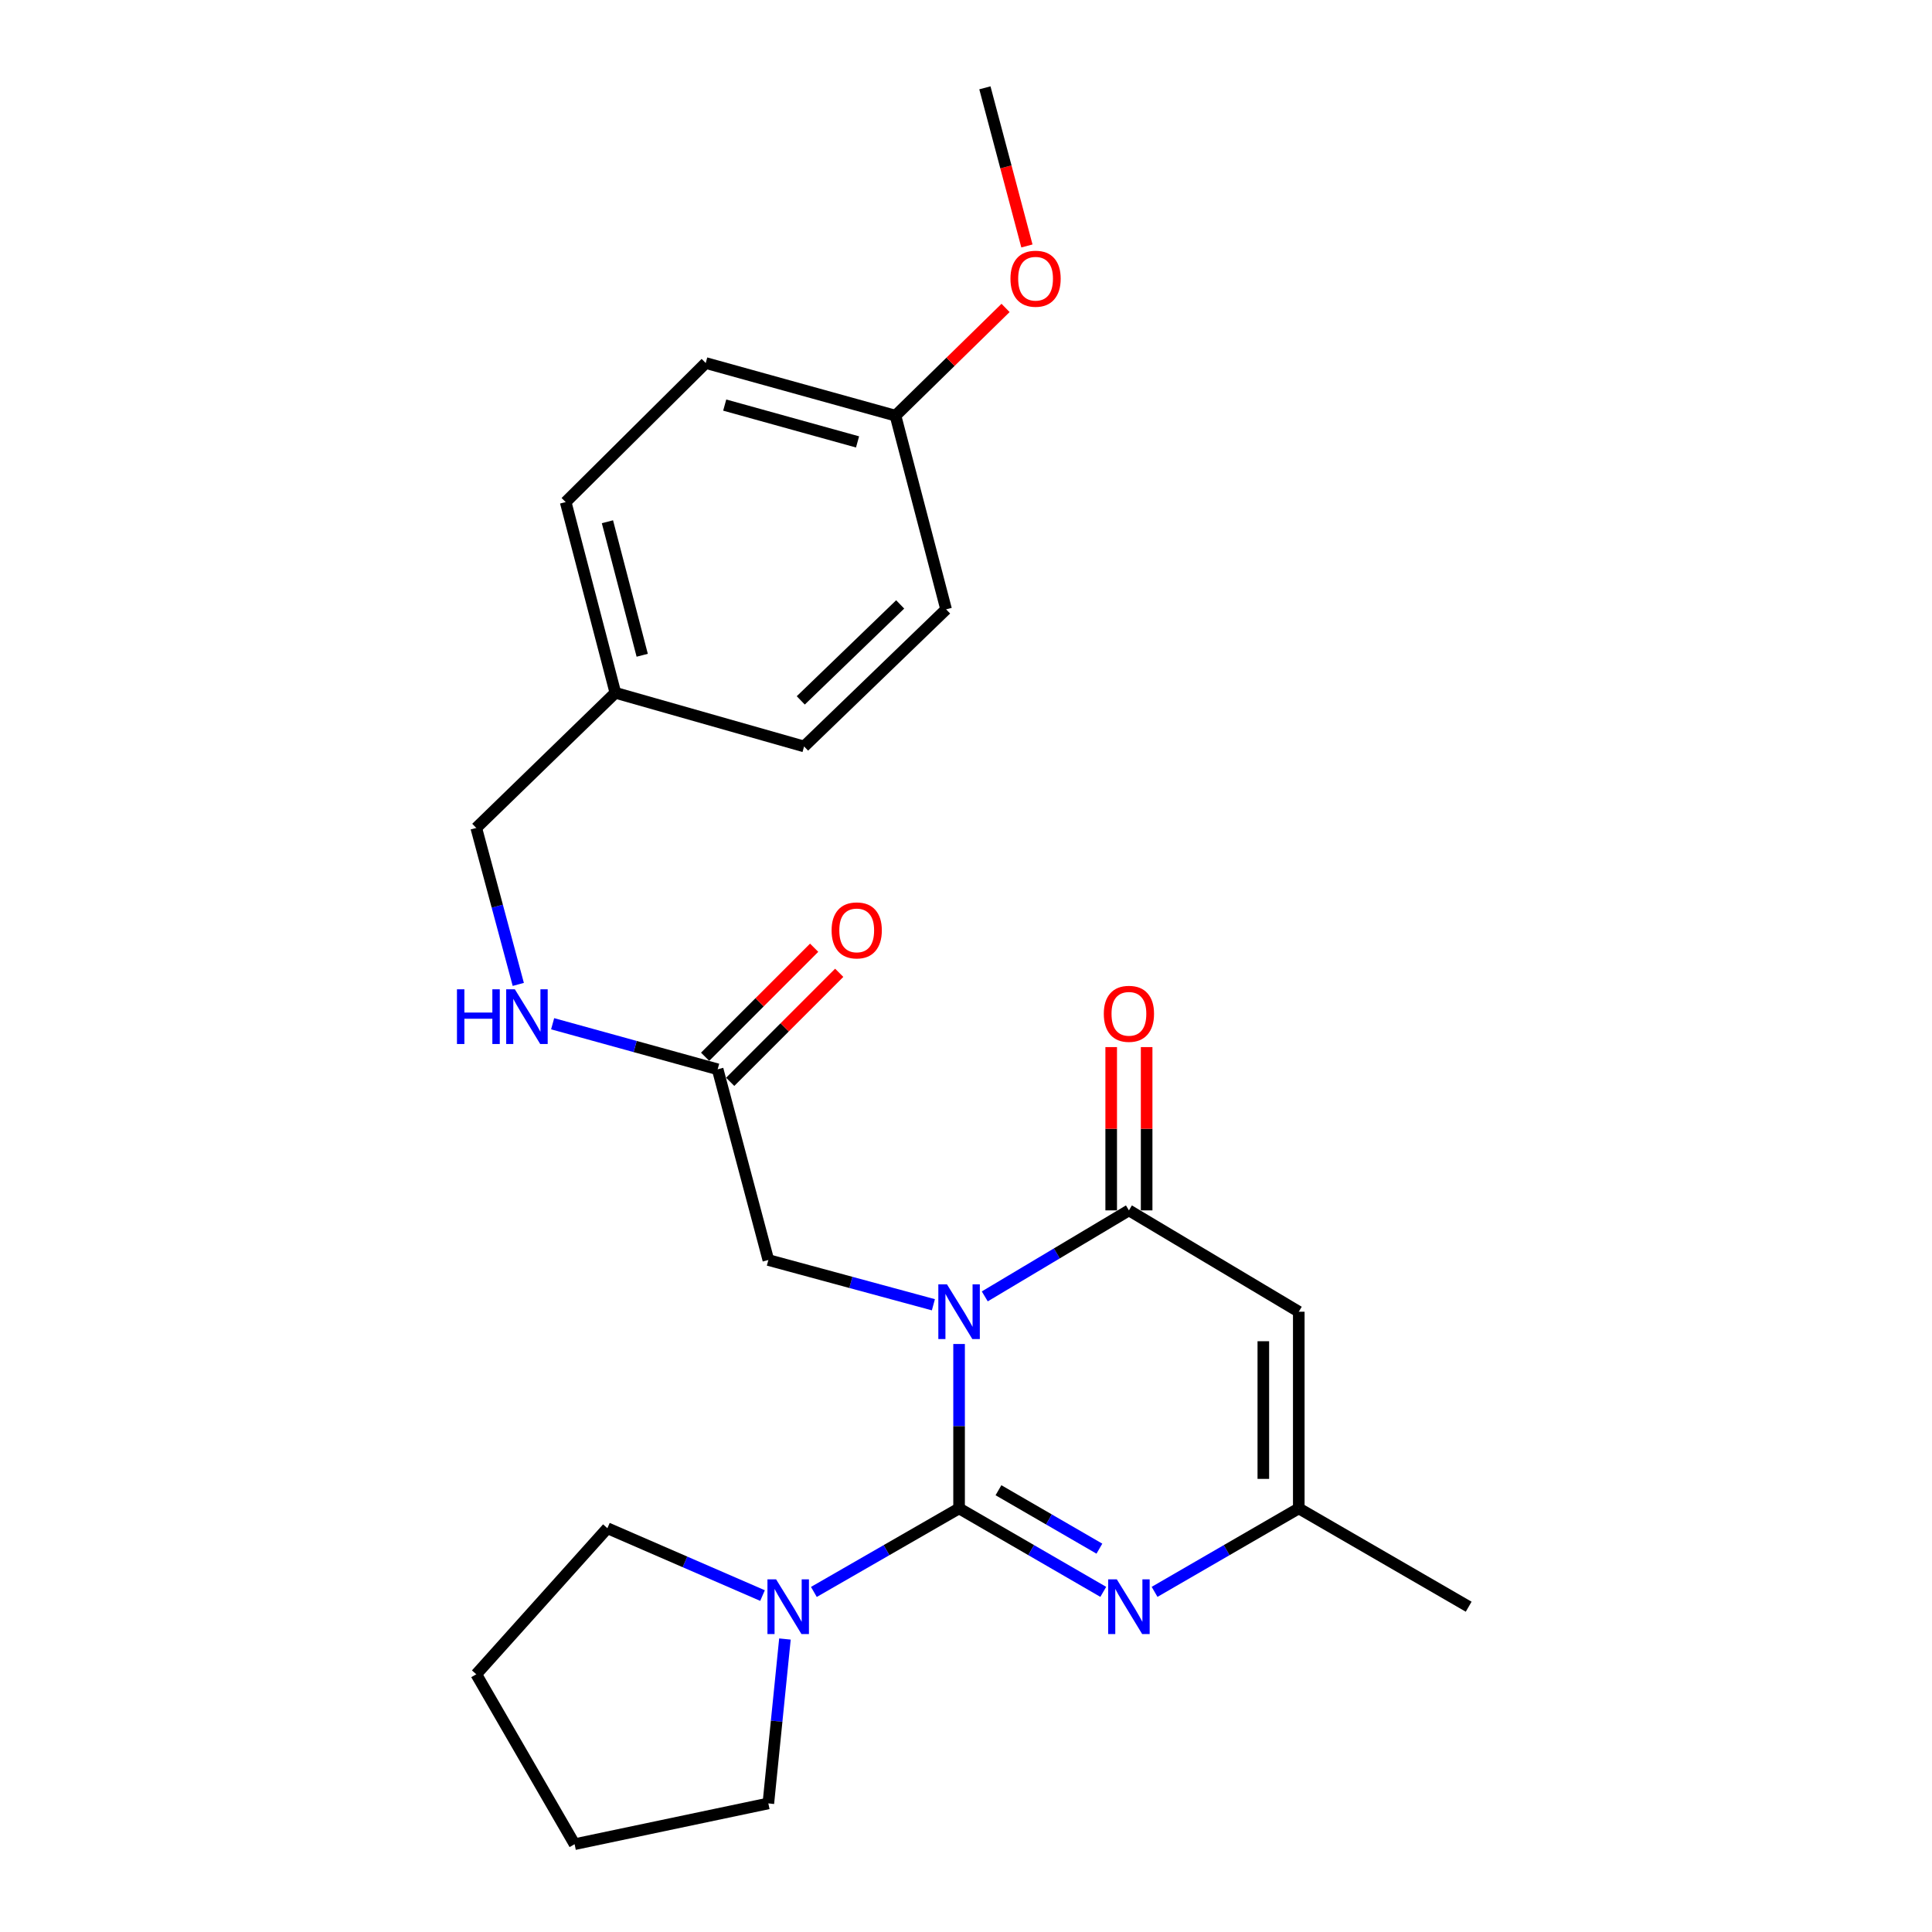 <?xml version='1.0' encoding='iso-8859-1'?>
<svg version='1.1' baseProfile='full'
              xmlns='http://www.w3.org/2000/svg'
                      xmlns:rdkit='http://www.rdkit.org/xml'
                      xmlns:xlink='http://www.w3.org/1999/xlink'
                  xml:space='preserve'
width='1000px' height='1000px' viewBox='0 0 1000 1000'>
<!-- END OF HEADER -->
<rect style='opacity:1.0;fill:#FFFFFF;stroke:none' width='1000' height='1000' x='0' y='0'> </rect>
<path class='bond-0' d='M 496.418,695.65 L 496.418,738.194' style='fill:none;fill-rule:evenodd;stroke:#0000FF;stroke-width:6px;stroke-linecap:butt;stroke-linejoin:miter;stroke-opacity:1' />
<path class='bond-0' d='M 496.418,738.194 L 496.418,780.737' style='fill:none;fill-rule:evenodd;stroke:#000000;stroke-width:6px;stroke-linecap:butt;stroke-linejoin:miter;stroke-opacity:1' />
<path class='bond-1' d='M 509.717,671.01 L 547.022,648.75' style='fill:none;fill-rule:evenodd;stroke:#0000FF;stroke-width:6px;stroke-linecap:butt;stroke-linejoin:miter;stroke-opacity:1' />
<path class='bond-1' d='M 547.022,648.75 L 584.326,626.49' style='fill:none;fill-rule:evenodd;stroke:#000000;stroke-width:6px;stroke-linecap:butt;stroke-linejoin:miter;stroke-opacity:1' />
<path class='bond-6' d='M 483.121,675.342 L 440.408,663.765' style='fill:none;fill-rule:evenodd;stroke:#0000FF;stroke-width:6px;stroke-linecap:butt;stroke-linejoin:miter;stroke-opacity:1' />
<path class='bond-6' d='M 440.408,663.765 L 397.695,652.188' style='fill:none;fill-rule:evenodd;stroke:#000000;stroke-width:6px;stroke-linecap:butt;stroke-linejoin:miter;stroke-opacity:1' />
<path class='bond-2' d='M 496.418,780.737 L 533.733,802.341' style='fill:none;fill-rule:evenodd;stroke:#000000;stroke-width:6px;stroke-linecap:butt;stroke-linejoin:miter;stroke-opacity:1' />
<path class='bond-2' d='M 533.733,802.341 L 571.047,823.945' style='fill:none;fill-rule:evenodd;stroke:#0000FF;stroke-width:6px;stroke-linecap:butt;stroke-linejoin:miter;stroke-opacity:1' />
<path class='bond-2' d='M 516.806,771.34 L 542.926,786.462' style='fill:none;fill-rule:evenodd;stroke:#000000;stroke-width:6px;stroke-linecap:butt;stroke-linejoin:miter;stroke-opacity:1' />
<path class='bond-2' d='M 542.926,786.462 L 569.046,801.585' style='fill:none;fill-rule:evenodd;stroke:#0000FF;stroke-width:6px;stroke-linecap:butt;stroke-linejoin:miter;stroke-opacity:1' />
<path class='bond-4' d='M 496.418,780.737 L 458.84,802.361' style='fill:none;fill-rule:evenodd;stroke:#000000;stroke-width:6px;stroke-linecap:butt;stroke-linejoin:miter;stroke-opacity:1' />
<path class='bond-4' d='M 458.84,802.361 L 421.261,823.985' style='fill:none;fill-rule:evenodd;stroke:#0000FF;stroke-width:6px;stroke-linecap:butt;stroke-linejoin:miter;stroke-opacity:1' />
<path class='bond-3' d='M 584.326,626.49 L 672.245,678.946' style='fill:none;fill-rule:evenodd;stroke:#000000;stroke-width:6px;stroke-linecap:butt;stroke-linejoin:miter;stroke-opacity:1' />
<path class='bond-8' d='M 593.5,626.49 L 593.5,584.232' style='fill:none;fill-rule:evenodd;stroke:#000000;stroke-width:6px;stroke-linecap:butt;stroke-linejoin:miter;stroke-opacity:1' />
<path class='bond-8' d='M 593.5,584.232 L 593.5,541.974' style='fill:none;fill-rule:evenodd;stroke:#FF0000;stroke-width:6px;stroke-linecap:butt;stroke-linejoin:miter;stroke-opacity:1' />
<path class='bond-8' d='M 575.152,626.49 L 575.152,584.232' style='fill:none;fill-rule:evenodd;stroke:#000000;stroke-width:6px;stroke-linecap:butt;stroke-linejoin:miter;stroke-opacity:1' />
<path class='bond-8' d='M 575.152,584.232 L 575.152,541.974' style='fill:none;fill-rule:evenodd;stroke:#FF0000;stroke-width:6px;stroke-linecap:butt;stroke-linejoin:miter;stroke-opacity:1' />
<path class='bond-25' d='M 597.606,823.945 L 634.925,802.341' style='fill:none;fill-rule:evenodd;stroke:#0000FF;stroke-width:6px;stroke-linecap:butt;stroke-linejoin:miter;stroke-opacity:1' />
<path class='bond-25' d='M 634.925,802.341 L 672.245,780.737' style='fill:none;fill-rule:evenodd;stroke:#000000;stroke-width:6px;stroke-linecap:butt;stroke-linejoin:miter;stroke-opacity:1' />
<path class='bond-5' d='M 672.245,678.946 L 672.245,780.737' style='fill:none;fill-rule:evenodd;stroke:#000000;stroke-width:6px;stroke-linecap:butt;stroke-linejoin:miter;stroke-opacity:1' />
<path class='bond-5' d='M 653.897,694.214 L 653.897,765.469' style='fill:none;fill-rule:evenodd;stroke:#000000;stroke-width:6px;stroke-linecap:butt;stroke-linejoin:miter;stroke-opacity:1' />
<path class='bond-18' d='M 394.679,825.863 L 354.532,808.432' style='fill:none;fill-rule:evenodd;stroke:#0000FF;stroke-width:6px;stroke-linecap:butt;stroke-linejoin:miter;stroke-opacity:1' />
<path class='bond-18' d='M 354.532,808.432 L 314.384,791.002' style='fill:none;fill-rule:evenodd;stroke:#000000;stroke-width:6px;stroke-linecap:butt;stroke-linejoin:miter;stroke-opacity:1' />
<path class='bond-19' d='M 406.283,848.351 L 401.989,890.898' style='fill:none;fill-rule:evenodd;stroke:#0000FF;stroke-width:6px;stroke-linecap:butt;stroke-linejoin:miter;stroke-opacity:1' />
<path class='bond-19' d='M 401.989,890.898 L 397.695,933.445' style='fill:none;fill-rule:evenodd;stroke:#000000;stroke-width:6px;stroke-linecap:butt;stroke-linejoin:miter;stroke-opacity:1' />
<path class='bond-21' d='M 672.245,780.737 L 760.183,831.633' style='fill:none;fill-rule:evenodd;stroke:#000000;stroke-width:6px;stroke-linecap:butt;stroke-linejoin:miter;stroke-opacity:1' />
<path class='bond-7' d='M 397.695,652.188 L 371.457,553.465' style='fill:none;fill-rule:evenodd;stroke:#000000;stroke-width:6px;stroke-linecap:butt;stroke-linejoin:miter;stroke-opacity:1' />
<path class='bond-9' d='M 371.457,553.465 L 328.75,541.677' style='fill:none;fill-rule:evenodd;stroke:#000000;stroke-width:6px;stroke-linecap:butt;stroke-linejoin:miter;stroke-opacity:1' />
<path class='bond-9' d='M 328.75,541.677 L 286.044,529.889' style='fill:none;fill-rule:evenodd;stroke:#0000FF;stroke-width:6px;stroke-linecap:butt;stroke-linejoin:miter;stroke-opacity:1' />
<path class='bond-10' d='M 377.944,559.952 L 406.16,531.736' style='fill:none;fill-rule:evenodd;stroke:#000000;stroke-width:6px;stroke-linecap:butt;stroke-linejoin:miter;stroke-opacity:1' />
<path class='bond-10' d='M 406.16,531.736 L 434.375,503.521' style='fill:none;fill-rule:evenodd;stroke:#FF0000;stroke-width:6px;stroke-linecap:butt;stroke-linejoin:miter;stroke-opacity:1' />
<path class='bond-10' d='M 364.97,546.977 L 393.185,518.762' style='fill:none;fill-rule:evenodd;stroke:#000000;stroke-width:6px;stroke-linecap:butt;stroke-linejoin:miter;stroke-opacity:1' />
<path class='bond-10' d='M 393.185,518.762 L 421.401,490.546' style='fill:none;fill-rule:evenodd;stroke:#FF0000;stroke-width:6px;stroke-linecap:butt;stroke-linejoin:miter;stroke-opacity:1' />
<path class='bond-11' d='M 268.263,509.529 L 257.39,469.031' style='fill:none;fill-rule:evenodd;stroke:#0000FF;stroke-width:6px;stroke-linecap:butt;stroke-linejoin:miter;stroke-opacity:1' />
<path class='bond-11' d='M 257.39,469.031 L 246.516,428.534' style='fill:none;fill-rule:evenodd;stroke:#000000;stroke-width:6px;stroke-linecap:butt;stroke-linejoin:miter;stroke-opacity:1' />
<path class='bond-12' d='M 246.516,428.534 L 318.512,358.597' style='fill:none;fill-rule:evenodd;stroke:#000000;stroke-width:6px;stroke-linecap:butt;stroke-linejoin:miter;stroke-opacity:1' />
<path class='bond-14' d='M 318.512,358.597 L 416.196,386.364' style='fill:none;fill-rule:evenodd;stroke:#000000;stroke-width:6px;stroke-linecap:butt;stroke-linejoin:miter;stroke-opacity:1' />
<path class='bond-15' d='M 318.512,358.597 L 292.794,259.873' style='fill:none;fill-rule:evenodd;stroke:#000000;stroke-width:6px;stroke-linecap:butt;stroke-linejoin:miter;stroke-opacity:1' />
<path class='bond-15' d='M 332.41,339.163 L 314.408,270.056' style='fill:none;fill-rule:evenodd;stroke:#000000;stroke-width:6px;stroke-linecap:butt;stroke-linejoin:miter;stroke-opacity:1' />
<path class='bond-13' d='M 463.504,215.145 L 365.28,187.898' style='fill:none;fill-rule:evenodd;stroke:#000000;stroke-width:6px;stroke-linecap:butt;stroke-linejoin:miter;stroke-opacity:1' />
<path class='bond-13' d='M 443.866,228.738 L 375.109,209.665' style='fill:none;fill-rule:evenodd;stroke:#000000;stroke-width:6px;stroke-linecap:butt;stroke-linejoin:miter;stroke-opacity:1' />
<path class='bond-20' d='M 463.504,215.145 L 491.988,187.265' style='fill:none;fill-rule:evenodd;stroke:#000000;stroke-width:6px;stroke-linecap:butt;stroke-linejoin:miter;stroke-opacity:1' />
<path class='bond-20' d='M 491.988,187.265 L 520.473,159.385' style='fill:none;fill-rule:evenodd;stroke:#FF0000;stroke-width:6px;stroke-linecap:butt;stroke-linejoin:miter;stroke-opacity:1' />
<path class='bond-27' d='M 463.504,215.145 L 489.701,315.397' style='fill:none;fill-rule:evenodd;stroke:#000000;stroke-width:6px;stroke-linecap:butt;stroke-linejoin:miter;stroke-opacity:1' />
<path class='bond-16' d='M 416.196,386.364 L 489.701,315.397' style='fill:none;fill-rule:evenodd;stroke:#000000;stroke-width:6px;stroke-linecap:butt;stroke-linejoin:miter;stroke-opacity:1' />
<path class='bond-16' d='M 414.477,362.519 L 465.931,312.842' style='fill:none;fill-rule:evenodd;stroke:#000000;stroke-width:6px;stroke-linecap:butt;stroke-linejoin:miter;stroke-opacity:1' />
<path class='bond-17' d='M 292.794,259.873 L 365.28,187.898' style='fill:none;fill-rule:evenodd;stroke:#000000;stroke-width:6px;stroke-linecap:butt;stroke-linejoin:miter;stroke-opacity:1' />
<path class='bond-23' d='M 314.384,791.002 L 246.516,866.607' style='fill:none;fill-rule:evenodd;stroke:#000000;stroke-width:6px;stroke-linecap:butt;stroke-linejoin:miter;stroke-opacity:1' />
<path class='bond-24' d='M 397.695,933.445 L 297.412,954.545' style='fill:none;fill-rule:evenodd;stroke:#000000;stroke-width:6px;stroke-linecap:butt;stroke-linejoin:miter;stroke-opacity:1' />
<path class='bond-22' d='M 531.527,127.304 L 520.654,86.379' style='fill:none;fill-rule:evenodd;stroke:#FF0000;stroke-width:6px;stroke-linecap:butt;stroke-linejoin:miter;stroke-opacity:1' />
<path class='bond-22' d='M 520.654,86.379 L 509.782,45.455' style='fill:none;fill-rule:evenodd;stroke:#000000;stroke-width:6px;stroke-linecap:butt;stroke-linejoin:miter;stroke-opacity:1' />
<path class='bond-26' d='M 246.516,866.607 L 297.412,954.545' style='fill:none;fill-rule:evenodd;stroke:#000000;stroke-width:6px;stroke-linecap:butt;stroke-linejoin:miter;stroke-opacity:1' />
<path  class='atom-0' d='M 490.158 664.786
L 499.438 679.786
Q 500.358 681.266, 501.838 683.946
Q 503.318 686.626, 503.398 686.786
L 503.398 664.786
L 507.158 664.786
L 507.158 693.106
L 503.278 693.106
L 493.318 676.706
Q 492.158 674.786, 490.918 672.586
Q 489.718 670.386, 489.358 669.706
L 489.358 693.106
L 485.678 693.106
L 485.678 664.786
L 490.158 664.786
' fill='#0000FF'/>
<path  class='atom-3' d='M 578.066 817.473
L 587.346 832.473
Q 588.266 833.953, 589.746 836.633
Q 591.226 839.313, 591.306 839.473
L 591.306 817.473
L 595.066 817.473
L 595.066 845.793
L 591.186 845.793
L 581.226 829.393
Q 580.066 827.473, 578.826 825.273
Q 577.626 823.073, 577.266 822.393
L 577.266 845.793
L 573.586 845.793
L 573.586 817.473
L 578.066 817.473
' fill='#0000FF'/>
<path  class='atom-5' d='M 401.71 817.473
L 410.99 832.473
Q 411.91 833.953, 413.39 836.633
Q 414.87 839.313, 414.95 839.473
L 414.95 817.473
L 418.71 817.473
L 418.71 845.793
L 414.83 845.793
L 404.87 829.393
Q 403.71 827.473, 402.47 825.273
Q 401.27 823.073, 400.91 822.393
L 400.91 845.793
L 397.23 845.793
L 397.23 817.473
L 401.71 817.473
' fill='#0000FF'/>
<path  class='atom-9' d='M 571.326 524.748
Q 571.326 517.948, 574.686 514.148
Q 578.046 510.348, 584.326 510.348
Q 590.606 510.348, 593.966 514.148
Q 597.326 517.948, 597.326 524.748
Q 597.326 531.628, 593.926 535.548
Q 590.526 539.428, 584.326 539.428
Q 578.086 539.428, 574.686 535.548
Q 571.326 531.668, 571.326 524.748
M 584.326 536.228
Q 588.646 536.228, 590.966 533.348
Q 593.326 530.428, 593.326 524.748
Q 593.326 519.188, 590.966 516.388
Q 588.646 513.548, 584.326 513.548
Q 580.006 513.548, 577.646 516.348
Q 575.326 519.148, 575.326 524.748
Q 575.326 530.468, 577.646 533.348
Q 580.006 536.228, 584.326 536.228
' fill='#FF0000'/>
<path  class='atom-10' d='M 236.524 512.058
L 240.364 512.058
L 240.364 524.098
L 254.844 524.098
L 254.844 512.058
L 258.684 512.058
L 258.684 540.378
L 254.844 540.378
L 254.844 527.298
L 240.364 527.298
L 240.364 540.378
L 236.524 540.378
L 236.524 512.058
' fill='#0000FF'/>
<path  class='atom-10' d='M 266.484 512.058
L 275.764 527.058
Q 276.684 528.538, 278.164 531.218
Q 279.644 533.898, 279.724 534.058
L 279.724 512.058
L 283.484 512.058
L 283.484 540.378
L 279.604 540.378
L 269.644 523.978
Q 268.484 522.058, 267.244 519.858
Q 266.044 517.658, 265.684 516.978
L 265.684 540.378
L 262.004 540.378
L 262.004 512.058
L 266.484 512.058
' fill='#0000FF'/>
<path  class='atom-11' d='M 430.433 481.569
Q 430.433 474.769, 433.793 470.969
Q 437.153 467.169, 443.433 467.169
Q 449.713 467.169, 453.073 470.969
Q 456.433 474.769, 456.433 481.569
Q 456.433 488.449, 453.033 492.369
Q 449.633 496.249, 443.433 496.249
Q 437.193 496.249, 433.793 492.369
Q 430.433 488.489, 430.433 481.569
M 443.433 493.049
Q 447.753 493.049, 450.073 490.169
Q 452.433 487.249, 452.433 481.569
Q 452.433 476.009, 450.073 473.209
Q 447.753 470.369, 443.433 470.369
Q 439.113 470.369, 436.753 473.169
Q 434.433 475.969, 434.433 481.569
Q 434.433 487.289, 436.753 490.169
Q 439.113 493.049, 443.433 493.049
' fill='#FF0000'/>
<path  class='atom-21' d='M 523.01 144.258
Q 523.01 137.458, 526.37 133.658
Q 529.73 129.858, 536.01 129.858
Q 542.29 129.858, 545.65 133.658
Q 549.01 137.458, 549.01 144.258
Q 549.01 151.138, 545.61 155.058
Q 542.21 158.938, 536.01 158.938
Q 529.77 158.938, 526.37 155.058
Q 523.01 151.178, 523.01 144.258
M 536.01 155.738
Q 540.33 155.738, 542.65 152.858
Q 545.01 149.938, 545.01 144.258
Q 545.01 138.698, 542.65 135.898
Q 540.33 133.058, 536.01 133.058
Q 531.69 133.058, 529.33 135.858
Q 527.01 138.658, 527.01 144.258
Q 527.01 149.978, 529.33 152.858
Q 531.69 155.738, 536.01 155.738
' fill='#FF0000'/>
</svg>
